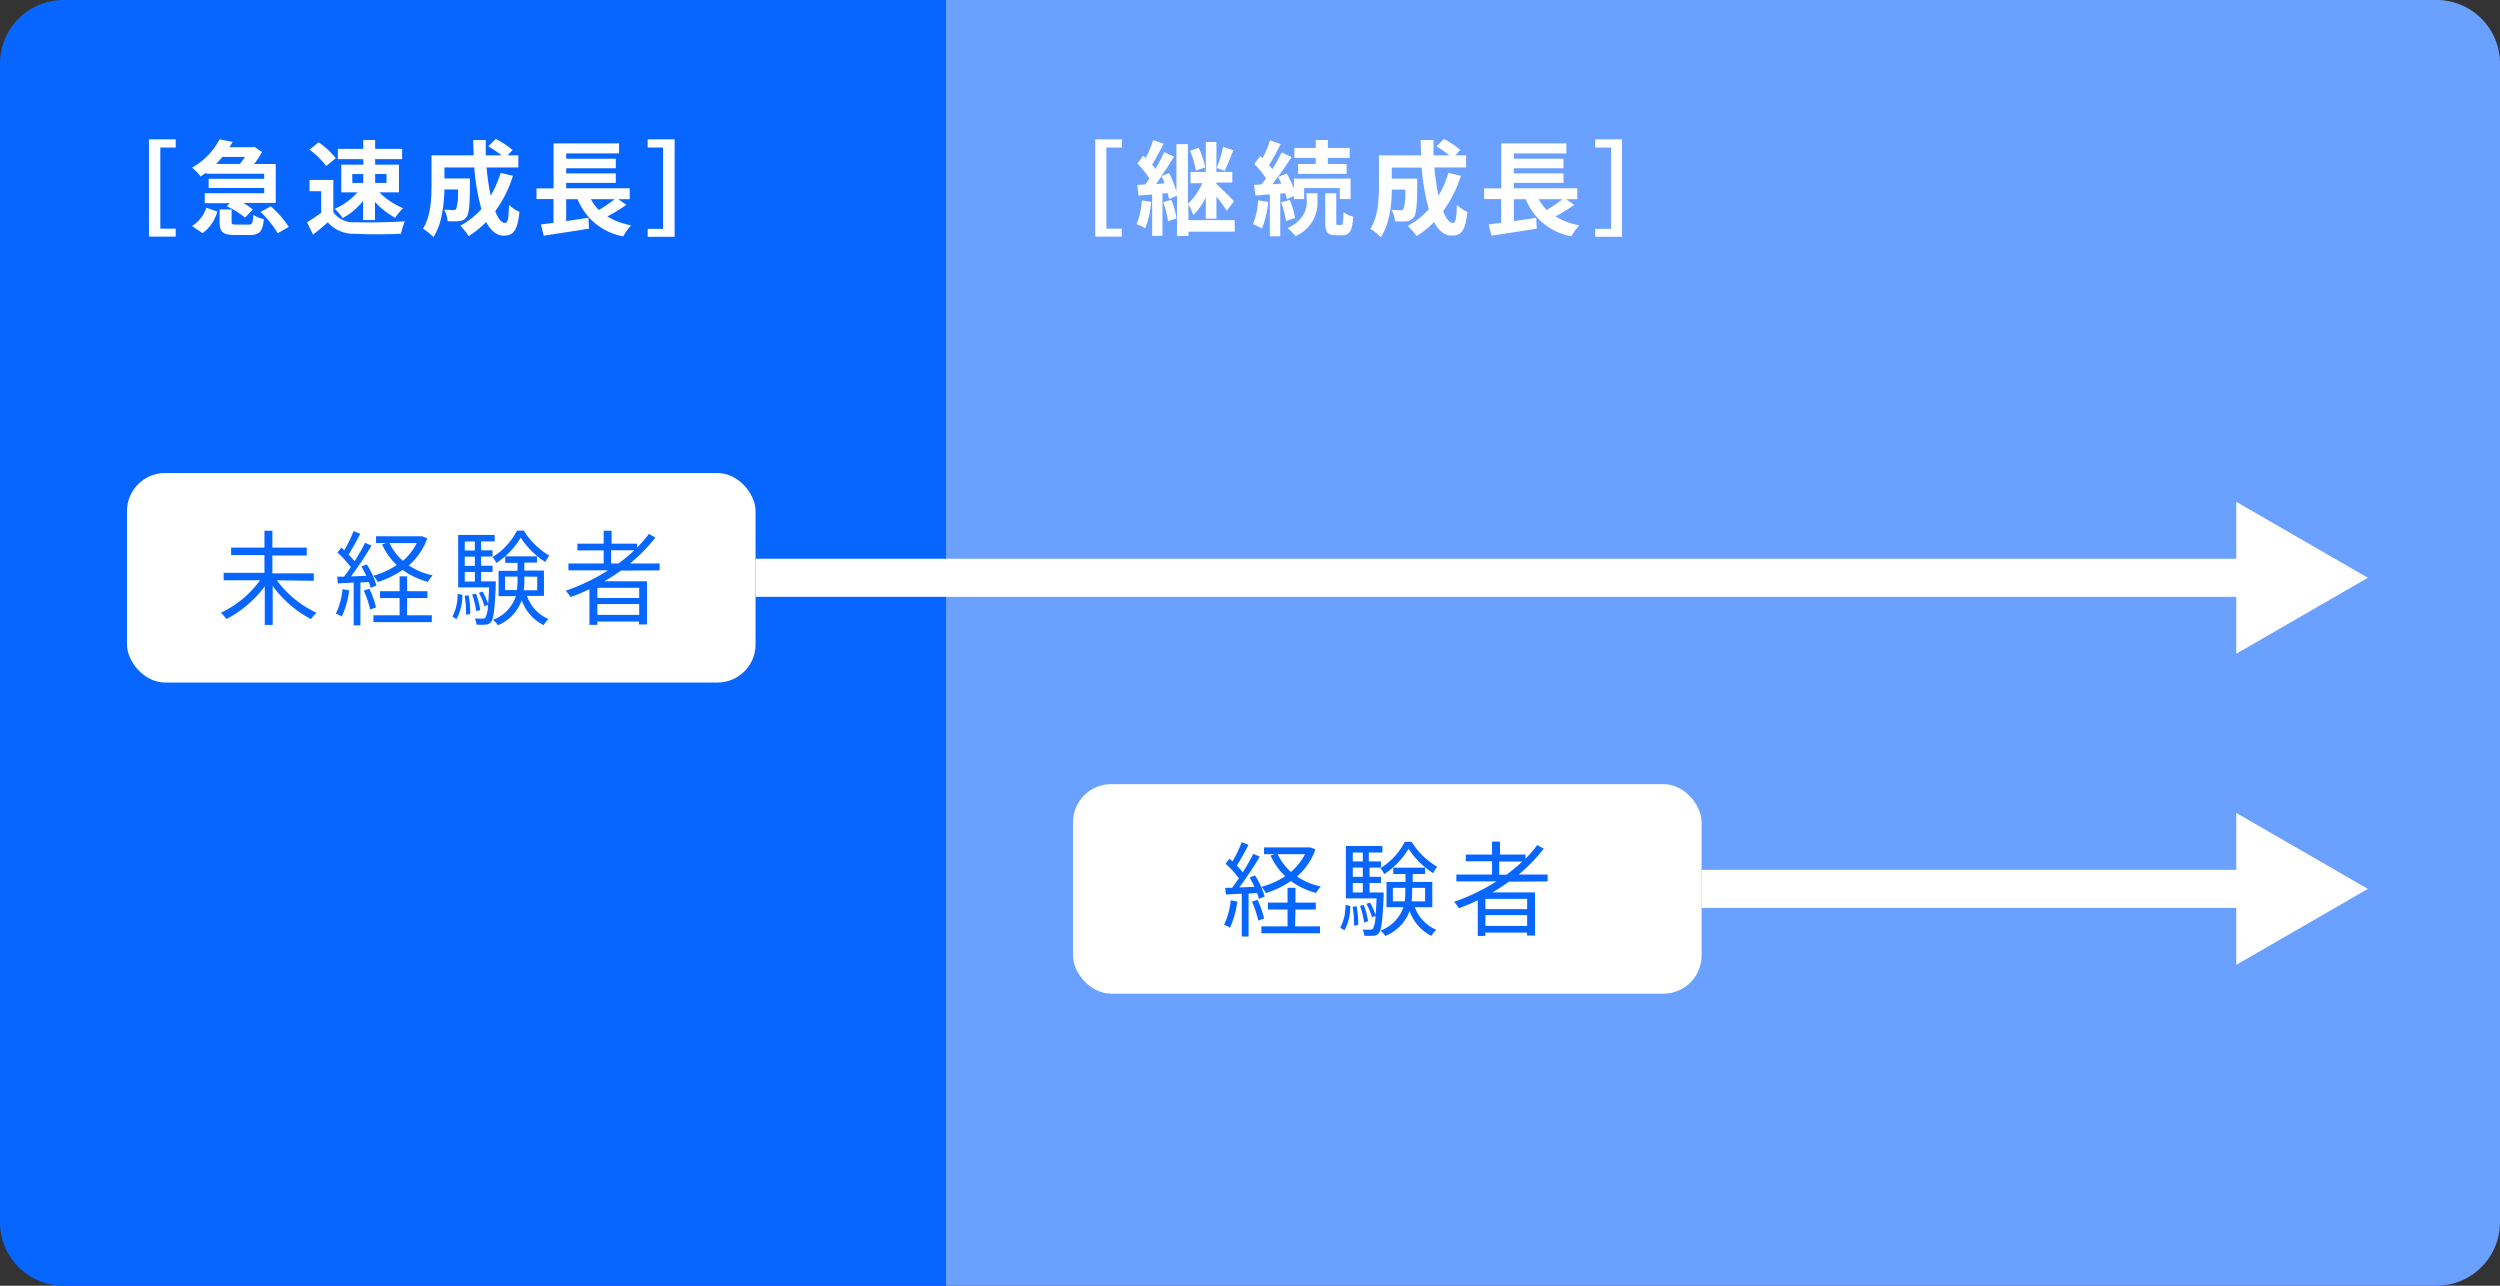 <svg xmlns="http://www.w3.org/2000/svg" width="315" height="162" viewBox="0 0 315 162"><rect x="0" y="0" width="315" height="162" fill="#333333" stroke="none"/><path d="M0,8V154a8,8,0,0,0,8,8H119.2V0H8A8,8,0,0,0,0,8Z" fill="#0766ff"/><path d="M119.2,0V162H307a8,8,0,0,0,8-8V8a8,8,0,0,0-8-8Z" fill="#6aa0ff"/><path d="M22.14,18.59H20.2V28.81h1.94v1H18.77V17.56h3.37Z" fill="#fff"/><path d="M26,21.74l-.73.5a5.18,5.18,0,0,0-1.08-1.11,8.92,8.92,0,0,0,3.48-3.57l1.65.32-.41.67h2.86l.25-.06,1,.66a12.17,12.17,0,0,1-1,1.51h2.72v4.91H30.64a6.29,6.29,0,0,1,1.22.85l-1,1A9.1,9.1,0,0,0,28.57,26l.4-.4H25.8V24.34h7.49v-.65h-7V22.53h7v-.64H26Zm-1.81,6.74A4.32,4.32,0,0,0,26,26.17l1.38.49a5,5,0,0,1-1.86,2.72Zm3.83-8.71c-.24.3-.52.6-.8.89h3a9.19,9.19,0,0,0,.65-.89Zm3.31,8.53c.44,0,.53-.15.59-1.22a3.78,3.78,0,0,0,1.33.53c-.17,1.61-.58,2-1.78,2H29.62c-1.58,0-1.95-.4-1.95-1.67V26.39h1.51v1.52c0,.35.09.39.63.39ZM34.12,26a12,12,0,0,1,2.26,2.59l-1.39.8a12.22,12.22,0,0,0-2.16-2.69Z" fill="#fff"/><path d="M42,26.75A3.16,3.16,0,0,0,44.84,28c1.52.06,4.44,0,6.17-.11a8.35,8.35,0,0,0-.48,1.56c-1.56.08-4.17.11-5.72,0a4.33,4.33,0,0,1-3.51-1.44c-.57.51-1.14,1-1.86,1.56L38.69,28a18,18,0,0,0,1.78-1.2V24.09H39V22.67h3Zm-.9-5.83A10,10,0,0,0,39,18.86l1.14-.93a10.21,10.21,0,0,1,2.17,2Zm4.67-.87h-3.2V18.76h3.2V17.64h1.5v1.12h3.4v1.29h-3.4v.7h3v3.48H47.79a9.19,9.19,0,0,0,3,2,7.47,7.47,0,0,0-1,1.21,9.91,9.91,0,0,1-2.54-2v2.29h-1.5V25.31a8.26,8.26,0,0,1-2.58,2.17,6,6,0,0,0-1-1.17,7.66,7.66,0,0,0,2.86-2.08H43V20.75h2.8Zm-1.37,3h1.37V21.93H44.38Zm2.87-1.13v1.13H48.7V21.93Z" fill="#fff"/><path d="M64.63,22.15a15.16,15.16,0,0,1-2.23,4.46c.37.94.79,1.48,1.21,1.48s.46-.65.53-2.27a4.34,4.34,0,0,0,1.31.87c-.25,2.4-.77,3-2,3-.91,0-1.63-.65-2.2-1.72a11,11,0,0,1-2.2,1.77A9.51,9.51,0,0,0,58,28.44a10,10,0,0,0,2.66-2.1,26.35,26.35,0,0,1-.9-5.24H56v1.39h3.21s0,.4,0,.59c0,2.73-.12,3.88-.42,4.26a1.24,1.24,0,0,1-.9.52,10.83,10.83,0,0,1-1.49,0,3.6,3.6,0,0,0-.43-1.44l1.12.05a.43.43,0,0,0,.39-.16,7.35,7.35,0,0,0,.22-2.44H56c-.05,1.9-.33,4.43-1.39,6a7.4,7.4,0,0,0-1.32-1.06c1-1.56,1.08-3.82,1.08-5.51V19.57h5.31c0-.64-.05-1.28-.05-1.93H61.2c0,.65,0,1.29,0,1.93h2a18.91,18.91,0,0,0-1.67-1.14l.94-.92a11.44,11.44,0,0,1,2.12,1.39l-.63.67h1.35V21.1h-4a29.42,29.42,0,0,0,.52,3.56,13.91,13.91,0,0,0,1.25-2.88Z" fill="#fff"/><path d="M78.92,25.81a21.23,21.23,0,0,1-2.39,1.46,8.54,8.54,0,0,0,3,1.12,7,7,0,0,0-1,1.39,7.62,7.62,0,0,1-5.75-4.68H71.34v2.76l2.81-.42.06,1.37c-2,.32-4.13.65-5.7.88l-.36-1.41,1.59-.2v-3H67.6V23.74h2.15V18.07H78v1.26H71.34V20h6.25v1.2H71.34v.65h6.25v1.19H71.34v.68h8V25.1H77.92Zm-4.47-.71a6.2,6.2,0,0,0,1,1.36,18.21,18.21,0,0,0,2-1.36Z" fill="#fff"/><path d="M81.61,17.56H85V29.84H81.61v-1h1.94V18.59H81.61Z" fill="#fff"/><path d="M141.34,18.59H139.4V28.81h1.94v1H138V17.56h3.37Z" fill="#fff"/><path d="M145.05,25.43a11.12,11.12,0,0,1-.76,3.34,6.34,6.34,0,0,0-1.08-.52,9.55,9.55,0,0,0,.66-3Zm10.53,3.76h-5.83v.54H148.3V24.66l-1,.43a6.9,6.9,0,0,0-.17-.74l-.66,0v5.37h-1.3V24.51l-1.72.13-.15-1.34,1-.06c.17-.23.35-.49.52-.75a10.38,10.38,0,0,0-1.51-1.88l.74-1,.32.3a15.45,15.45,0,0,0,.93-2.26l1.32.46c-.47.89-1,1.92-1.46,2.65a6.06,6.06,0,0,1,.42.53,23.17,23.17,0,0,0,1.11-2.12l1.23.56c-.48.79-1,1.67-1.62,2.48l1-.41a13,13,0,0,1,.93,2.36v-6h1.45v7.52a8.3,8.3,0,0,0,1.82-2.6H150V21.66h1.93V17.89h1.34v3.77h2V23h-2v.19c.56.48,1.9,1.83,2.21,2.17l-.91,1.2a18.76,18.76,0,0,0-1.3-1.8v2.8h-1.34V24.87a8.22,8.22,0,0,1-1.58,2.25,8,8,0,0,0-.61-1.38v2h5.83Zm-8.84-6.09a6.6,6.6,0,0,0-.39-.9c-.23.34-.45.67-.68,1Zm.84,2.08a9.56,9.56,0,0,1,.66,2.34l-1.08.35a10,10,0,0,0-.6-2.39Zm3.1-3.68a11.16,11.16,0,0,0-.74-2.51l1.09-.37a9.93,9.93,0,0,1,.82,2.47Zm4.72-2.58c-.36.91-.76,1.95-1.09,2.61l-1-.37a16.7,16.7,0,0,0,.8-2.66Z" fill="#fff"/><path d="M159.8,25.44A11.89,11.89,0,0,1,159,28.8a6.22,6.22,0,0,0-1.13-.55,9.29,9.29,0,0,0,.66-3Zm1.51-1.05v5.38H160V24.49l-1.81.15L158,23.3l.93-.06c.2-.23.39-.49.59-.76a11.92,11.92,0,0,0-1.48-1.82l.75-1,.3.27a16.64,16.64,0,0,0,.94-2.25l1.33.47a28.16,28.16,0,0,1-1.46,2.65c.15.17.29.35.41.51a20.12,20.12,0,0,0,1.17-2.11l1.26.59c-.71,1.09-1.6,2.38-2.42,3.42l1.14-.07c-.13-.28-.28-.57-.42-.83l1.09-.46a14,14,0,0,1,.9,1.92V22.5h7.14v2.58h-1.36V23.7h-4.49v1.38h-1.29v-.39l-.9.41c0-.22-.11-.48-.19-.76Zm1.19.79a9.86,9.86,0,0,1,.67,2.29l-1.15.38a9.84,9.84,0,0,0-.6-2.34Zm2.11-.83H166v1a4.52,4.52,0,0,1-2.77,4.39,6.8,6.8,0,0,0-1-1c2.13-1,2.43-2.45,2.43-3.4Zm1.17-4.45h-2.69V18.64h2.69v-1h1.53v1h2.75V19.9h-2.75v.76h2.37v1.25h-6.12V20.66h2.22ZM169,28.34c.19,0,.25-.21.28-1.61a3.32,3.32,0,0,0,1.23.57c-.13,1.86-.48,2.34-1.36,2.34h-.83c-1.11,0-1.34-.42-1.34-1.7V24.35h1.39v3.59c0,.35,0,.4.19.4Z" fill="#fff"/><path d="M184.07,22.15a15.17,15.17,0,0,1-2.24,4.46c.38.94.79,1.48,1.21,1.48s.47-.65.53-2.27a4.26,4.26,0,0,0,1.32.87c-.25,2.4-.77,3-2,3-.91,0-1.63-.65-2.2-1.72a11.25,11.25,0,0,1-2.19,1.77,11.16,11.16,0,0,0-1.12-1.28,9.83,9.83,0,0,0,2.65-2.1,27.09,27.09,0,0,1-.9-5.24h-3.77v1.39h3.21s0,.4,0,.59c0,2.73-.12,3.88-.42,4.26a1.2,1.2,0,0,1-.89.52,11,11,0,0,1-1.5,0,3.3,3.3,0,0,0-.43-1.44l1.12.05a.42.42,0,0,0,.39-.16,7.35,7.35,0,0,0,.22-2.44h-1.69c0,1.9-.32,4.43-1.39,6a7,7,0,0,0-1.31-1.06c1-1.56,1.08-3.82,1.08-5.51V19.57h5.3c0-.64-.05-1.28-.05-1.93h1.62c0,.65,0,1.29,0,1.93h2A17.4,17.4,0,0,0,181,18.43l.93-.92A10.81,10.81,0,0,1,184,18.9l-.62.67h1.35V21.1h-4a31.55,31.55,0,0,0,.52,3.56,12.92,12.92,0,0,0,1.25-2.88Z" fill="#fff"/><path d="M198.35,25.81A21.23,21.23,0,0,1,196,27.27a8.54,8.54,0,0,0,3,1.12,6.94,6.94,0,0,0-1,1.39,7.62,7.62,0,0,1-5.75-4.68h-1.5v2.76c.91-.13,1.88-.27,2.81-.42l.07,1.37c-2,.32-4.14.65-5.71.88l-.35-1.41,1.58-.2v-3H187V23.74h2.16V18.07h8.2v1.26h-6.62V20H197v1.2h-6.26v.65H197v1.19h-6.26v.68h8V25.1h-1.39Zm-4.47-.71a6.58,6.58,0,0,0,1,1.36,18.21,18.21,0,0,0,2-1.36Z" fill="#fff"/><path d="M201,17.56h3.37V29.84H201v-1H203V18.59H201Z" fill="#fff"/><rect x="16" y="59.6" width="79.2" height="26.4" rx="4.8" fill="#fff"/><path d="M34.88,73.12a13.13,13.13,0,0,0,5,4.09,4.9,4.9,0,0,0-.7.8,14.11,14.11,0,0,1-4.82-4.18v4.91h-1V73.88A14.15,14.15,0,0,1,28.53,78a5.27,5.27,0,0,0-.7-.79,12.94,12.94,0,0,0,4.94-4.1H28.18v-.94h5.14V69.94h-4.2V69h4.2V66.87h1V69h4.33v1H34.32v2.24h5.22v.94Z" fill="#0766ff"/><path d="M44,74.39a11.64,11.64,0,0,1-.93,3.3,3.28,3.28,0,0,0-.75-.37,9.23,9.23,0,0,0,.84-3.09Zm1.41-1v5.4h-.85V73.4l-2,.11-.07-.85.85,0c.28-.35.58-.77.86-1.2a12.25,12.25,0,0,0-1.67-1.83L43,69l.38.34a17.26,17.26,0,0,0,1.17-2.42l.84.34c-.44.86-1,1.88-1.47,2.61a10.91,10.91,0,0,1,.76.85c.5-.81,1-1.64,1.31-2.33l.82.36a43.62,43.62,0,0,1-2.59,3.88l1.93-.08a10,10,0,0,0-.62-1.17l.68-.27a10.41,10.41,0,0,1,1.22,2.65l-.73.32a6.17,6.17,0,0,0-.23-.75Zm1.13.79a11.63,11.63,0,0,1,.84,2.36l-.74.25a12.81,12.81,0,0,0-.8-2.38Zm4.74,3.34h3.13v.87H47.05v-.87h3.3V75.36H47.88v-.87h2.47V72.62h.95v1.87h2.56v.87H51.3Zm2.56-9.7a8.09,8.09,0,0,1-2.33,3.42,8.72,8.72,0,0,0,3,1.26,6.06,6.06,0,0,0-.6.81,9.53,9.53,0,0,1-3.18-1.5,11.49,11.49,0,0,1-3.13,1.52,4.35,4.35,0,0,0-.56-.79,10.38,10.38,0,0,0,2.95-1.34,8.37,8.37,0,0,1-1.85-2.6l.52-.17H47.38v-.86H53l.18,0Zm-4.76.61a6.64,6.64,0,0,0,1.68,2.23,7.19,7.19,0,0,0,1.76-2.23Z" fill="#0766ff"/><path d="M57,77.7a5.83,5.83,0,0,0,.65-2.87l.61.11A6.27,6.27,0,0,1,57.52,78Zm5.47-4.45s0,.25,0,.38c-.13,3.2-.29,4.34-.59,4.73a.9.9,0,0,1-.68.34,7.4,7.4,0,0,1-1.16,0,2,2,0,0,0-.22-.76c.44,0,.84,0,1,0a.37.37,0,0,0,.35-.13,3.62,3.62,0,0,0,.31-1.6l-.44.18a7.79,7.79,0,0,0-.7-1.69l.45-.17a8,8,0,0,1,.71,1.58c.05-.54.09-1.22.13-2.1H57.73V67.4h4.6v.82H60.62v1.12h1.44v.78H60.62v1.16h1.44v.78H60.62v1.19ZM59.05,75a12.7,12.7,0,0,1,.2,2.37l-.53.08a12.62,12.62,0,0,0-.18-2.38Zm-.49-6.76v1.12h1.27V68.22Zm1.27,1.9H58.56v1.16h1.27Zm-1.27,3.13h1.27V72.06H58.56ZM60,77a9.74,9.74,0,0,0-.51-2.09l.49-.1a9.56,9.56,0,0,1,.53,2.07Zm6-10.15A9.13,9.13,0,0,0,69.21,70a5.28,5.28,0,0,0-.5.82,10.46,10.46,0,0,1-3.1-3.08,9.7,9.7,0,0,1-3.07,3.2,3.3,3.3,0,0,0-.48-.75,8.32,8.32,0,0,0,3.07-3.32Zm.4,8.24A4.92,4.92,0,0,0,69.11,78a3.29,3.29,0,0,0-.61.77,5.55,5.55,0,0,1-2.76-3.14,5.4,5.4,0,0,1-3,3.15,3.29,3.29,0,0,0-.62-.68A4.8,4.8,0,0,0,65,75.11H62.82V71.92h2.39v-1H63.66V70.1h4v.79H66.07v1h2.47v3.19Zm-1.27-.74a9.22,9.22,0,0,0,.08-1.27v-.43H63.63v1.7Zm.94-1.7v.44A10.53,10.53,0,0,1,66,74.37h1.69v-1.7Z" fill="#0766ff"/><path d="M78.25,71.89c-.68.48-1.38.94-2.1,1.35h5.37v5.44h-1v-.37H75.27v.42h-1v-4.5c-.78.38-1.58.73-2.38,1a5.47,5.47,0,0,0-.61-.8,25.31,25.31,0,0,0,5.34-2.57h-5V71h4.44V69.35H72.75V68.5h3.31V66.87h1V68.5h3.21V69a16,16,0,0,0,1.49-1.72l.82.45A20.27,20.27,0,0,1,79.37,71h3.74v.87Zm2.29,2.17H75.27v1.29h5.27Zm0,3.41V76.11H75.27v1.36ZM77.92,71a20.07,20.07,0,0,0,2-1.67H77V71Z" fill="#0766ff"/><line x1="95.2" y1="72.8" x2="284.57" y2="72.8" fill="none" stroke="#fff" stroke-miterlimit="10" stroke-width="4.8"/><polygon points="281.77 82.37 298.35 72.8 281.77 63.23 281.77 82.37" fill="#fff"/><rect x="135.2" y="98.8" width="79.2" height="26.4" rx="4.8" fill="#fff"/><path d="M155.9,113.59a11.34,11.34,0,0,1-.92,3.3,3.74,3.74,0,0,0-.75-.37,9.23,9.23,0,0,0,.84-3.09Zm1.42-1V118h-.86V112.6l-2,.11-.08-.85.86,0c.27-.35.57-.77.86-1.2a11.82,11.82,0,0,0-1.68-1.83l.5-.64.37.34a15.29,15.29,0,0,0,1.17-2.42l.85.34c-.44.86-1,1.88-1.47,2.61a10.65,10.65,0,0,1,.75.85c.51-.81,1-1.64,1.32-2.33l.82.36a45.91,45.91,0,0,1-2.59,3.88l1.92-.08a9.91,9.91,0,0,0-.61-1.17l.68-.27a10.41,10.41,0,0,1,1.22,2.65l-.73.32a6.17,6.17,0,0,0-.23-.75Zm1.13.79a12.19,12.19,0,0,1,.83,2.36l-.74.25a12.73,12.73,0,0,0-.79-2.38Zm4.73,3.34h3.14v.87h-7.39v-.87h3.3v-2.12h-2.47v-.87h2.47v-1.87h1v1.87h2.56v.87h-2.56Zm2.56-9.7a8,8,0,0,1-2.32,3.42,8.72,8.72,0,0,0,3,1.26,4.72,4.72,0,0,0-.6.81,9.53,9.53,0,0,1-3.18-1.5,11.42,11.42,0,0,1-3.14,1.52,3.91,3.91,0,0,0-.56-.79,10.31,10.31,0,0,0,3-1.34,8.21,8.21,0,0,1-1.85-2.6l.52-.17h-1.34v-.86h5.64l.18,0Zm-4.75.61a6.74,6.74,0,0,0,1.67,2.23,7.22,7.22,0,0,0,1.77-2.23Z" fill="#0766ff"/><path d="M168.87,116.9a5.83,5.83,0,0,0,.65-2.87l.61.11a6.27,6.27,0,0,1-.72,3.07Zm5.47-4.45s0,.25,0,.38c-.13,3.2-.29,4.34-.59,4.73a.91.91,0,0,1-.69.34,7.37,7.37,0,0,1-1.16,0,1.81,1.81,0,0,0-.22-.76c.45,0,.85,0,1,0A.39.39,0,0,0,173,117a3.79,3.79,0,0,0,.31-1.6l-.44.18a7.79,7.79,0,0,0-.7-1.69l.45-.17a7.9,7.9,0,0,1,.7,1.58c.06-.54.09-1.22.13-2.1h-3.87V106.6h4.6v.82h-1.71v1.12H174v.78h-1.44v1.16H174v.78h-1.44v1.19Zm-3.41,1.73a12.76,12.76,0,0,1,.21,2.37l-.53.08a13.52,13.52,0,0,0-.18-2.38Zm-.48-6.76v1.12h1.26v-1.12Zm1.26,1.9h-1.26v1.16h1.26Zm-1.26,3.13h1.26v-1.19h-1.26Zm1.42,3.77a9.74,9.74,0,0,0-.51-2.09l.48-.1a9.7,9.7,0,0,1,.54,2.06Zm6-10.15a9.13,9.13,0,0,0,3.21,3.13,6.25,6.25,0,0,0-.51.82,10.43,10.43,0,0,1-3.09-3.08,9.9,9.9,0,0,1-3.07,3.2,3.3,3.3,0,0,0-.48-.75,8.39,8.39,0,0,0,3.07-3.32Zm.4,8.24a4.91,4.91,0,0,0,2.7,2.84,3.57,3.57,0,0,0-.61.77,5.53,5.53,0,0,1-2.75-3.14,5.42,5.42,0,0,1-3.06,3.15,3.24,3.24,0,0,0-.61-.68,4.8,4.8,0,0,0,2.89-2.94H174.7v-3.19h2.39v-1h-1.54v-.79h4v.79H178v1h2.47v3.19Zm-1.27-.74a9.18,9.18,0,0,0,.07-1.27v-.43h-1.57v1.7Zm.93-1.7v.44a10.53,10.53,0,0,1-.06,1.26h1.69v-1.7Z" fill="#0766ff"/><path d="M190.13,111.09a24,24,0,0,1-2.09,1.35h5.37v5.44h-1v-.37h-5.26v.42h-.95v-4.5c-.78.38-1.59.73-2.38,1a6.28,6.28,0,0,0-.61-.8,25.79,25.79,0,0,0,5.34-2.57H183.5v-.87H188v-1.67h-3.31v-.85H188v-1.63h1v1.63h3.21v.53a14.82,14.82,0,0,0,1.48-1.72l.82.45a19.85,19.85,0,0,1-3.16,3.26H195v.87Zm2.29,2.17h-5.26v1.29h5.26Zm0,3.41v-1.36h-5.26v1.36Zm-2.61-6.45a21.3,21.3,0,0,0,2-1.67H188.9v1.67Z" fill="#0766ff"/><line x1="214.4" y1="112" x2="284.57" y2="112" fill="none" stroke="#fff" stroke-miterlimit="10" stroke-width="4.8"/><polygon points="281.77 121.57 298.35 112 281.77 102.43 281.77 121.57" fill="#fff"/></svg>